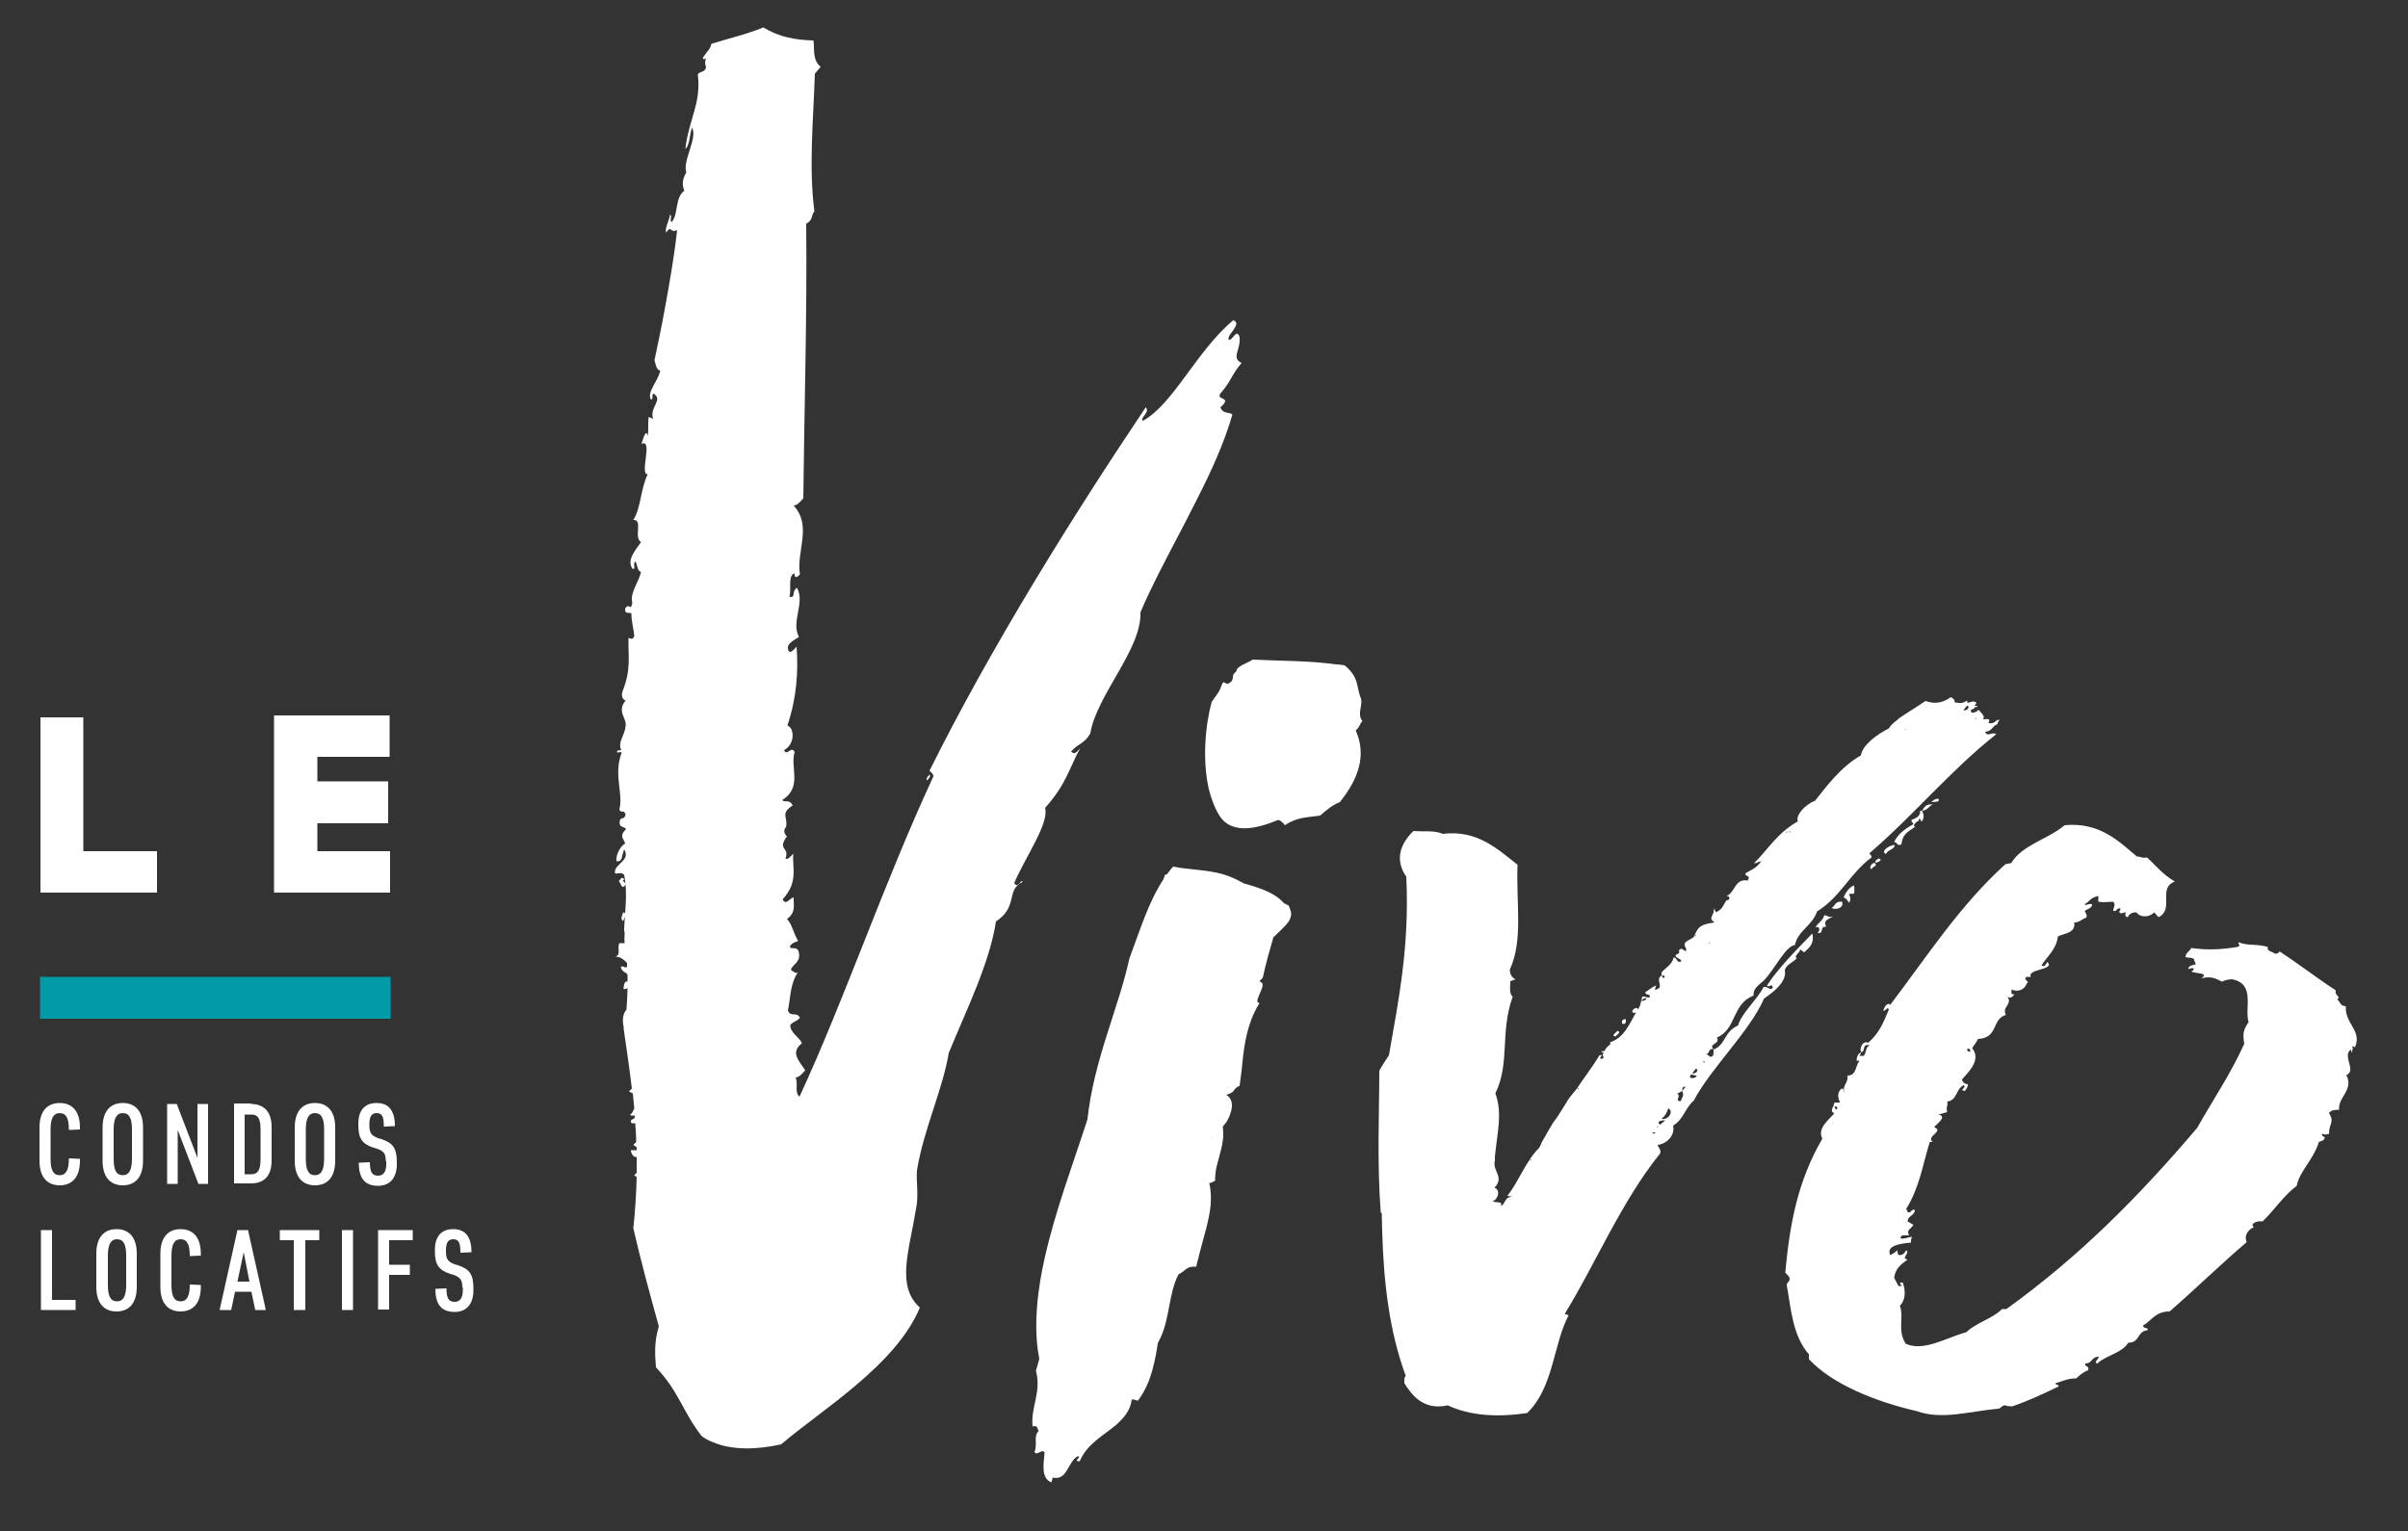 <?xml version="1.0" encoding="utf-8"?>
<!-- Generator: Adobe Illustrator 24.1.2, SVG Export Plug-In . SVG Version: 6.00 Build 0)  -->
<svg version="1.1" id="Layer_1" xmlns="http://www.w3.org/2000/svg" xmlns:xlink="http://www.w3.org/1999/xlink" x="0px" y="0px"
	 viewBox="0 0 500 318" style="enable-background:new 0 0 500 318;" xml:space="preserve">
<rect x="0" y="0" width="500" height="318" fill="#333333" stroke="none"/>
<style type="text/css">
	.st0{fill:#FFFFFF;}
	.st1{fill:#009BA6;}
</style>
<g>
	<g>
		<path class="st0" d="M17.3,176.8h15.3v8.6H8.4V149h8.9V176.8z"/>
		<path class="st0" d="M65.9,176.8H81v8.6H56.9v-36.8h24v8.6H65.9v5.1h14.7v8.7H65.9V176.8z"/>
	</g>
	<rect x="8.3" y="202.9" class="st1" width="72.8" height="8.7"/>
	<g>
		<path class="st0" d="M129.4,191.3c0.3-0.8,0.5-1.2,0.9-1.4l-0.9-0.4C129.1,190.3,128.8,191,129.4,191.3z"/>
		<path class="st0" d="M129.5,205.1c-0.3,0.8,1.4,0.1,1.4-0.8C130.1,203.5,129.6,203.8,129.5,205.1z"/>
		<path class="st0" d="M129.1,182.3l-0.6,0.7c0.5,0.6,0.6,2,1.5,0.6l-0.7-0.7l0.4-0.3L129.1,182.3z"/>
		<path class="st0" d="M130.1,209.7c-1.2,1.3-0.8,3.7-0.1,4.8C130.2,212.9,130.5,211.2,130.1,209.7z"/>
		<path class="st0" d="M210.6,183.4c2.3-5.4,7.3-12.4,6.4-15.6c4.5-5,5.1-8.5,7.3-12.4c-0.8,0.9-1.2,1.4-1.9,0.7
			c1.6-1.8,2.8-1.6,4-3.8c1.3-7.9,10.7-17.5,10.4-25.1c1-2.4,2.2-4.9,3.4-7.3c2.7-5.4,5.6-10.7,8.3-16.1c3-5.9,5.7-11.8,7.4-17.7
			c-0.7-0.6-1.9,0-2.5-1.5c2.8-2.4-1.4-1.3,0.2-3.1c2-2.3,2.2-3.8,4.2-6.1c-2.2-1.1-0.2-2.6-0.4-5.3c-0.6-2.2-1.6,1-2.3,0.4
			c-0.3-1.1,2.9-3.2,1-4c-7.6,6.3-12.5,17.5-18.8,20.9c-0.7-0.6,1.6-1.8,0.6-2.8c-15.1,22.5-32.2,49.9-44.9,75.5
			c0.4,0.3,1.1,1,0.7,1.4c-10.2,22-18.3,46-27.7,66.3c-1.1-1-0.2-2.6-0.8-4c0.8-0.1,1.2-0.6,2-1.5c-1.4-2.1-3.1-3.7-0.7-5.6
			c-0.3-1.1-2.5-2.2-2.4-3.8c0.8-0.9,1.2-0.6,2-1.5c-0.7-1.4-1.9,0-2.5-1.5c0.6-2.8,0.4-5.4,2.1-8c-0.4,0.5-1.1-0.2-1.5-0.5
			c0.5-1.2,2-1.5,1.7-3.4c-0.2-1.9-2.2-0.4-1.8-1.6c0.8-0.9,1.2-0.6,1.6-1c-1-1.7-1.3-3.6-2.3-4.5c2-1.5,1.3-2.9,1.4-4.5
			c-0.8,0.1-1.6,1.8-2.3,0.4c3.3-3.6,2-6.4,2.2-9.5c-0.4,0.5-1.2,1.4-1.6,1c0.9-2.5-1.8-1.6,0.3-4.6c-0.7-0.6-0.7-1.4-0.2-1.9
			c0.5-2-1.3-2.8,1.4-4.5c-0.7-1.4-1.5-0.5-2.2-1.1c4.3-2.7,1.6-6.8,2.6-10c-0.7-1.4-1.6,1-2.2-0.4c2.3-1.2,2.2-4.6,0.7-5.1
			c1.9-5.7,2.3-11.1,1.9-16.4c-0.4,0.5-1.2,1.4-1.6,1c-0.7-1.4,0.5-2,2.1-3c-1.7-3.1,1.3-7.1-0.4-10.2c-1.2,0.6-0.2,2.3-1.6,1.8
			c0.5-1.2-0.4-4.5,1.1-4.8c-0.1,0.8,0.3,1.1,1.1,0.2c-0.8-4.8,2.6-10-1.3-14.3c0.8-0.1,1.2-0.6,2-1.5c0.2-18.7,0.8-37.9,0.6-57
			c1.6-1,0.9-1.7,1.7-2.6c-1.2-9.3-0.2-19.1,0.1-28.6c0.4-0.5,0.8-0.9,1.2-1.4c-1.8-1.6-1.2-3.6-1.5-5.5c-3.8-0.1-7.1-0.7-10.4-2.7
			c-3.7,1.5-7.3,2.3-10.8,3.4c-0.1,1-1,1.7-1.7,2.8c-0.2,0.4,0.2,0.5,0.6,0.2c-0.3,0.8-0.2,1.3,0,1.8c-0.2,1.3-1.4,0.8-1.7,1.6
			c0.7,6.1-1.8,9-2.6,15.4c0.9-0.5,0.9-3.2,1.4-4.4c1.2,2.2-2,6.8-1.2,9.3c-1,1.8-0.8,2.8-0.4,3.8c-2,1.5-1.2,4.8-2.6,6.5
			c-0.6-0.2,0.2-1.3-0.4-1.5c0,0.9-1.1,2.7-0.8,3.7c1.3-1.7,0.6,0.2,2.3-0.5c-0.6,5.4-1.6,11.2-2.7,17.1c-0.6,3.3-1.3,6.6-2,9.9
			c0.3,1,0.3,1.9,1.2,2.2c-0.6,2.4-2.7,4.3-2,5.9c0.6,0.2,0.2-0.4,0.5-1.2c2.3,1.3-0.8,2.8,0,5.3l-0.9-0.4c-0.2,1.3,0,2.7-0.2,3.9
			c-0.4-1.5-0.9,0.5-1.3,1.7c2.5-1.2-0.5,6.5,1.3,6.3c-1.5,3-1.4,7-3,9.5c2.1-0.1,0,3.6,1.6,4.6c-1.5,2.1-2.9,3.8-1.8,5.5
			c0.9,0.4,0-0.9,0.6-1.5c0.5,0.6,0.3,1.9,1.2,2.2c-0.4,2-2.4,4.4-1.8,6.4c-0.4,2-0.6-0.2-1.5,1.2c-0.1,1.3,0.8,0.7,1.3,1
			c0,1.8,0.5,3.3,0.6,4.7c-0.3,0.8-0.6,0.6-1.2,0.4c-0.1,3.9,0.6,6.4-1.2,11c-0.4,1.1,0,1.8,0.6,2c-1.9,2.3,0.3,3.7,0,5.3
			c-0.2,2.1-1.7,3.3-0.9,5l-0.8,0.1c-0.3,0.8,0.3,0.1,0.9,0.4c-1.8,4.6,0.4,8.6-0.5,11.8c0.3,1,0.8-0.1,1.3,1
			c-0.2,1.3-0.9,0.5-1.2,1.3c-0.3,1.6,0.9,1.2,1.3,1.8c-1.6,1.6-0.4,2-0.2,3c-0.9,0.5-2,2.3-1.8,3.7c1.3,0.1,1-0.9,1.6-2.5
			c1.5,2.4-2.3,3.1-1.9,5c0.6,0.2,1.2-0.4,1.9,0.3c0.8,4.1,0.1,7.9,0,11.3l0,0.3l0.1,0.4c0,0.7-0.1,1.5,0,2.2l-1.1,0
			c-0.5,1.1,0.4,2.4-0.8,2.8c1,0,1.7,0.6,2.4,1.3l0,0.7c-0.2,0.7-1-0.4-1.3,0.2c0.3,1.1,1.2,1,1.4,1.6l0,0.2l0,0.9l0,0.9
			c0,3-0.2,6.1-0.8,9.2c0.6,4.1,1.2,8.2,1.7,12.4l-0.6,0.6l0.8,0.4c0.1,1,0.2,2.1,0.3,3.1c-0.2,0.6-0.5,1.1-0.9,1.4
			c0.5,0.2,0.7,0.1,1,0.1l0,0.5l-0.8,0.5c-0.1,0.8,0.4,0.6,0.9,0.6c0.1,1.3,0.2,2.6,0.2,3.9l-0.6,0.6l0.7,0.5l0,0.6l-1.2,0
			c0,0.7,0.6,1.6,1.2,1.4c0,1.1,0,2.2,0,3.3l-0.5,0.5l0.5,0.4c-0.1,3.5-0.3,7-0.7,10.6c1.7,7.3,3.2,12.8,5.3,20.4
			c-1,3.2-0.8,5.9-0.6,8.5c4.9,5.2,5.4,9,9.5,14.3c0.7,0.5,1.4,0.9,2.2,1.2c4.1,1.8,9.4,1.6,14.3,0.5c8.4-7.2,23.8-16.4,28.8-28.4
			c-5-4.5-2.2-11.8-0.8-20.5c0.6-2.8,0-5.7,0.2-8c1.4-8.6,5.3-16.6,6.6-24.4c3.7-9,8.5-18.7,9.8-27.3c4.7-3.1,2-6.5,5.5-8.2
			C212.2,182.3,211.3,184.8,210.6,183.4z"/>
		<path class="st0" d="M193,160.9c-0.4,0.4-0.8,0.9-0.5,1.2C192.9,161.7,193.3,161.2,193,160.9z"/>
		<path class="st0" d="M267.6,188.1l-1-0.5c-1.9-2.2-5.1-3.2-8.3-4.1c-1.3-0.7-2.6-1.4-4.3-1.9c-3.5-1-6.9-0.9-10.4-1.6
			c-0.5,0.5-0.9,1.1-1.3,1.6l-0.4,0.1l-0.3,0.9c-3.2,4.9-4.8,10.4-7.1,16.5c-2.2,10.2-7.4,21.1-8.7,33.4c-3,9.3-6.7,19-8.9,28.9
			c-1.3,5.7-2.5,14-1.1,20.8c-0.2,0.8-0.4,1.6-0.7,2.5c1.2,4.5-1.1,7.4-0.7,11.6c1.2-0.4,0.9,0.6,1.3,0.9c-1.2,1.1-0.2,2.7-0.9,4.4
			c0.5,0.9,1.6-0.8,2.1,0.1c-0.2,2.3-0.8,5.3,1.4,6.2l0.3-1c3,0.7,3.1-3.2,5.1-4.4c1.3-0.1-1.2,1.1,0.5,1c1.5-3.6,4.9-5.3,7.5-7.5
			c1.6-1.4,3-3,3.3-5.3c0.8-0.1,0.9,0.3,1.3,0.2c1.5-2,2.4-4.2,3-6.4l0.2-0.8c0.4-1.6,0.7-3.2,0.9-4.7l0.6-1.2
			c1.9-4.1,1.7-9.3,3.7-13.1c0.5-0.3,0.9-0.5,1.2-0.8c0.6-0.5,1.1-0.9,2.5-0.8c0.1-0.5,0.2-1.1,0.4-1.6l0.1-0.5
			c0.9-3.7,2.2-7.4,2.5-10.9l0-0.2c0.1-1.4,0-2.8-0.3-4.2l0.2,0c0.5-0.1,0.6-0.3,0.9-0.4l0.1,0c0-1.1,0.1-2,0.3-2.9
			c0.4-1.7,0.9-3.2,1.2-4.8c0.1-0.5,0.1-1,0.2-1.4c0-0.7,0-1.4-0.1-2.2l0.8-1l0.6-1.2l0.3-0.9c0.2-0.7,0.3-1.5,0.1-2.1
			c-0.2-0.6-0.5-1.1-1.1-1.4c1.1-0.3,1.4-0.6,1.6-0.9c0.2-0.3,0.4-0.6,1.2-1c0.1-1,0.3-2.1,0.4-3.1c0.4-4.1,0.8-8.2,2.7-12.2
			c0.3-0.6,0.6-1.2,1-1.8l-0.4-0.3c-0.1-0.3,0.1-0.7,0.3-1.3c0.4-1,1.1-2.2,0.6-2.7l-0.5-0.3l0.7-0.7c0.6-2.8,1.4-5.6,2.2-8.4
			c1.1-1.1,2.3-2.1,3.2-3.3c0.5-0.9,0.6-1.5,0.4-2.2L267.6,188.1z M250,249L250,249l0.3-0.3L250,249z M251.9,236.2l-0.1,0.2l0,0.1
			l-0.1,0l0.1-0.1L251.9,236.2L251.9,236.2L251.9,236.2L251.9,236.2z"/>
		<path class="st0" d="M380.7,190.3c-1.1,0.4-1.2-0.2-1.9-0.2c-0.3,1.2-1.4,1.6-1.8,2.5c1.1-0.3,0.8,0.9,0.4,1.2
			c1.5,0.2,0.3-1.5,1.8-1.3C378.5,191.1,379.6,191,380.7,190.3z"/>
		<path class="st0" d="M382.5,187.3c-1.5-0.2-1.5,1-2.2,1.3C381.4,189.1,382.9,188.5,382.5,187.3z"/>
		<path class="st0" d="M385,183.9c-1.1,0.4-1.8,1.6-2.2,2.5c0.8,0.3,0.8,0.8,1.2,1.1c0.3-0.9,0.3-0.9-0.1-1.8l1.1-0.1
			C385.1,185.1,385,184.5,385,183.9z"/>
		<path class="st0" d="M335.8,214.1c0,0.3-1.5,1-0.3,1.2C335.4,215.1,336.9,214.4,335.8,214.1z"/>
		<path class="st0" d="M402.5,165.9c-0.8,0-1.1,0.4-1.5,0.7C401.7,166.5,402.9,166.7,402.5,165.9z"/>
		<path class="st0" d="M337.6,211.7l-0.4,0l-0.4,0.3l0,0.6C337.6,212.9,337.6,212.3,337.6,211.7z"/>
		<path class="st0" d="M391.6,177.4c0.3-0.9,1.9-1,1.8-1.9C392.2,175.6,390.4,176.8,391.6,177.4z"/>
		<path class="st0" d="M399.1,168.4c1.1-0.1,1.5-1,2.2-1.3C399.8,166.9,399.5,167.8,399.1,168.4z"/>
		<path class="st0" d="M396.9,170.3c0,0.6,0.4,0.6,0.4,0.9c-1.9,1-3.3,2.2-4,3.7c0.8,0,0.4,0.9,1.5,0.5c0.3-2.1,1-2.4,2.9-3.7
			c-0.8,0,0.3-1.2,0.7-1.2c0-0.6,0.4-0.6,0.4,0l0.4,0c0.3-0.9,0.3-1.2-0.1-2.1l-0.4,0C398.8,169.6,397.7,170,396.9,170.3z"/>
		<path class="st0" d="M388.7,180.5c0-0.6,1.1-0.4,0.7-1.2C388.6,179,387.9,180.5,388.7,180.5z"/>
		<path class="st0" d="M390.1,178.3c-0.4,0.3-0.7,0.3-0.7,0.9C389.7,179.2,391.2,178.6,390.1,178.3z"/>
		<path class="st0" d="M370.6,201.5c0.3-1.2,1.8-1.6,2.5-2.5c-0.8-0.3,0.7-1.2,0.7-1.8l0.8,0.6c1.1-0.9,2.2-1.9,1.7-3.9
			c-3.6,3.7-7.3,7.5-9.4,10.8c0.4,0.6,1.1-0.7,1.2,0.5c-0.7,0.6-0.8-0.3-1.9-0.2c-1.4,2.7-4.7,5.6-5.3,8c-3,1.3-2.5,4-5.1,5
			c0,0.9,0.1,1.5-0.7,1.5l-0.8-0.6c0.8,0,0.3-1.2,1.5-1c-1.2-1.1,1.5-1,0.7-2.4c4.1-1.7,3.1-7,7.6-8.7c-0.1-1.5,1-2.1,2.1-3.1
			c2.2-2.2,4.6-7.3,6.5-7.4c0.6-3,3.6-4,4.6-7c4.8-2.9,6.9-8,11.3-11.2c0-0.6-0.4-0.6-0.4-0.9c9.2-7.9,16.7-17.1,26.3-24.7
			c-0.8-0.6-1.9,0.7-2.3-0.5c1.5-0.1,1.5-1.3,2.6-1.6l0-0.3l0.4-0.6c-1.1,0-0.7,0.9-2.3,0.7c0.3-0.9,0.3-0.9-1.2-0.8
			c0.7-0.6-0.5-1.5-0.9-2c0,0.3-1.5,1-1.5,0.4c-0.4-0.6,0.7-0.3,0.7-0.9c0.8,0,0.8-0.3,0-0.3l0.4-0.6c-0.8-0.9-2.2,0.7-1.9-0.5
			c-1.1,0.6-1.1,0.6-2.6,0.4c0-0.6-0.4-0.9-0.8-1.1c-1.5,1-3,1.6-5.3,0.8c-1.3,0.9-2.9,1.9-4.3,2.8l-1.2,0.8l-0.3,0.3
			c-0.8,0.6-1.5,1.2-1.8,1.8c-2.6,1.3-5.5,3.5-5.8,5.6c-4.1,2.3-7.3,6.6-9.5,9.4c-1.9,0.7-4.1,2.9-3.6,4.3c-4.5,2.6-6.2,5.9-9.1,8.7
			c0.8,0,0.7-0.3,1.5-0.4c-1.1,1.5-1.8,1.6-3.3,2.5c0,0.9,1.2,0.2,0.5,1.5c-2.7-0.5-2.6,2.5-4.4,3.2c0.8,0,0.8,0.9,0,0.9
			c-0.7,0.9-0.7,1.8-2.2,2.5l-0.4-0.9c0.1,1.8-1.4,1.9,0.1,3c-3,0.4-3.4,1-4.1,2.6c0.4,0,0.4,0.6,0,0c-0.3,1.2-3,1-1.8,2.8l0,0.6
			c-0.8-0.3-0.8-0.9-1.5-0.2c0.4,0.9-0.7,0.6-0.7,1.2c0.4,0.6,1.2,0.5,1.2,1.1c-1.1,0.4-0.8-0.9-1.6-0.8c-0.3,1.5-1.8,2.2-2.5,3.1
			l0,0.6c0.8,0,0.8,0.3,0.4,0.6l-0.4-0.6c-1.5,1,0.9,2.6-1.4,3l0.3-0.9c-1.1,0.4-1.5,1-2.2,1.3c-0.3,0.9,1.2,0.2,0.8,1.2
			c-0.8,0-0.8-0.3-1.5-0.2c-0.3,0.9-0.3,2.1-1,2.7l0-0.3c-0.8-0.3-1.8,1.3-0.3,0.9c-1.4,2.4-2.4,5.2-5.4,6.2
			c0.4,0.6-0.7,0.6-1.1,1.8c-1,0-0.8,0.3-0.2,0.3c-0.2,0.3-0.2,0.5-0.2,0.6c-0.1-0.1-0.3-0.1-0.7,0c-1.4,2.4-3.6,5.2-4.6,6.8
			c0.4,0,0.4,0.6,0,0c-0.8,1.1-1.7,1.9-2.3,3.1l0,0c0,0-0.9,1.4-1.9,3c-1.3,1.6-2.1,3.4-3.2,5.2c0,0,0,0,0,0c0,0,0,0.1,0,0.1
			c0,0,0,0,0-0.1l-0.1,0.3c-0.1,0.3-0.3,0.6-0.4,0.8c-2.8,2.8-4.2,6.9-6.6,10l1.1,0.2c0,0,0,0,0,0c-1.8-0.1-1.4,1.5-2.5,1.9
			c0.7-1.2-1.6-0.5-1.6-1.1c0.8,0,1.8-2.2,0.3-2.7c2.2-2.2-0.5-3.5,0.1-5.6l0-0.1l0-0.2c0-0.5,0-0.9,0.1-1.4c0.4-4.2,1.5-8.2,0-12.3
			c3.1-6.4,0.9-12.5,3.6-20.1c-0.8-0.6-0.5-2.1-0.5-3.2l1.1-0.4c-0.8-0.3-1.2-1.1-1.2-2c2.8-6.1,1.3-13.4,1.6-21.8
			c-4-3.1-8.3-7.3-15.5-6.4c-1.9-0.8-3.8-0.4-6.1-0.6l-0.6,0.6c-2.4,2.7-3.1,5.7-0.9,8.9c0.7,14.4-1.6,25.6-3.6,37.1
			c-0.7,1-1.4,2.1-2,3.2c0,8.4-0.5,18.9,0.3,29.5l0.2,0c0,1.3,0.1,2.6,0.1,3.9c0.3,10.2,1.4,20.6,4.9,30c-0.4,0.3-0.3,0.9-0.3,1.5
			c1.6,2.6,4.1,5.7,9,4.6c4.7,2.2,10.4,2.5,16.5,1.6c5.5-5.3,5.4-14.2,8.6-20.3l-0.8-0.3c6.4-10.4,11.8-23.4,19.8-33.3
			c0.3-0.9-0.4-1.2-0.5-1.8c1.5-0.1,3.7-1.7,3.2-4c2.2-1.3,2.5-3.7,4.3-5.2c3.5-6.7,11.5-14.2,14.6-21.2
			C368.2,206.1,371.1,203.9,370.6,201.5z M410.4,149.1C410.4,149.4,409.7,149.5,410.4,149.1L410.4,149.1z M408.4,146.6
			c0.8,0,0.1,1.2-0.7,0.9L408.4,146.6z M395.8,151.4C395.8,151.6,395.1,151.7,395.8,151.4L395.8,151.4z M371.5,172.7
			C371.9,172.6,371.9,173.2,371.5,172.7L371.5,172.7z M371.2,172.7C371.2,173,370.4,173,371.2,172.7L371.2,172.7z M355.1,195.7
			C355.1,196,354.3,196,355.1,195.7L355.1,195.7z M341.9,207.3c0,0.3-0.4,0.6-1.1,0.6C340.8,207.7,341.2,207.4,341.9,207.3z
			 M332.6,219.1c0.1,0.1,0.3,0.1,0.3,0.3c0.1,0.3,0.1,0.5-0.3,0.5C331.8,220,332.6,219.4,332.6,219.1z M318,240.8
			C318,241.1,317.2,241.2,318,240.8L318,240.8z M342.9,235.2l0.8,0C343.6,235.8,343.2,235.2,342.9,235.2z M344.3,233.9
			C344.3,234.2,343.6,234.3,344.3,233.9L344.3,233.9z M344.7,233.6c-0.8-0.6,0-0.9,1.1-0.9L344.7,233.6z M345,232.4
			c0.7-0.6,1.1-1.2,1.4-2.2C347.6,230.8,346.5,232.7,345,232.4z M349,228.7c-1.5,0.1,0.3-1.2-0.8-1.5l1.1-0.6c0-0.6,0-0.9,0.7-0.9
			l-0.7,0.9C349.7,227.8,349.4,227.5,349,228.7z M351.1,223.2c0.8,0,0.8,0.3,1.2,0.2C352.2,224.1,350.3,224.2,351.1,223.2z
			 M351.4,222.9l0.7-0.9C352.9,222,352.2,223.2,351.4,222.9z M353.2,220.5l0.8,0C354,221,353.6,220.4,353.2,220.5z"/>
		<polygon class="st0" points="286.4,252.8 286.3,251.8 286.3,251.8 		"/>
		<path class="st0" d="M282.6,145.1c-1-2.3-0.3-4.4-3.4-6.9c-0.6-0.1-1.2-0.2-1.8-0.2c-5.5-0.8-11.5-0.7-17.3-1
			c-0.9,0.7-3.4,1.3-3.4,2.5c-1.3,0.8-0.1,1.6-1.5,2.4c-0.6,0.5-1.1-0.7-1.4,0.1c-0.6,1.7-0.9,1.9-2.2,3.8c-1.3,4.6-2,12-0.6,18.1
			c0.5,2,1.2,3.9,2.2,5.5c2.7,4.3,8.6,2.4,12.2,0.9c0.7,0.2,1.1,0.7,1.4,1.1c2.5-1.7,4.6-1.6,7.3-2c1.4-1.2,2.6-2.2,4.1-2.8
			c3.9-4.8,5.6-9.8,3.3-14.9c0.9-0.7,0.8-1.4,1.4-1.9C281.7,148.2,283,146.7,282.6,145.1z"/>
		<path class="st0" d="M487.1,209c-1.2,0-1.2-1-1.8-1.4c0.9-0.7-0.6-0.7-0.3-1.9c-4-2.6-7.7-5.5-11.7-8.1c0,0.2-0.3,0.5-0.9,0.5
			c-0.6-0.5-1.8-0.5-1.5-1.4c-2.1-0.7-4.3-0.2-6.1-1c0,0.7,0.6,0.7-0.3,1c-3.1,0.5-6.1,0.7-9.5,0.2c-0.3,0.7-1.2,1-1.2,1.9
			c0.6,0.2,1.5,0,1.8,0.5c0,0.5,0.3,0.5,0.3,1c-0.6,0.2-1.5,0.2-1.5,1c1.2-0.5,1.5,0,0.6,0.5c1.2,0.5,3.7,0.2,2.1,1.4
			c2.1-0.5,2.8,0,4.3,0.7c0.3-0.2,1.2-0.5,2.1-0.5c4.9,1,2.5,6,3.4,8.9c-1.2,1.7-1.2,2.6-0.9,4.5c-2.8,6.2-6.4,11.5-9.8,17.5
			c-12,14.1-24.3,26.6-39.6,37.6h-0.9c-1.8,1.9-5.5,2.9-7.4,4.8c-4.3,1.2-8.9,4.1-12.6,2.4c-1.8-2.9-0.3-5.3-1.2-7.9
			c1.2-1.2,1.2-3.1,0.6-4.8c-1.5-0.2,0.6,1-0.9,0.7c-0.3-0.5-0.6-1.2-0.9-1.7c0.3-1.9,1.2-2.6,2.8-3.8c-1.5-0.2,0.6-1.4-0.3-1.9
			c-0.3,0.5-0.6,1-1.5,1c-0.3-0.2-0.3-0.5-0.3-1c-0.6,0.5-0.9,0.7-1.5,1c-0.9-1.9,1.8-2.4,4.3-2.6c0-0.5,0-1,0.3-1.2
			c-0.9,0-2.2,0.7-2.5,0.2c0.3-0.7,0.6-0.5,1.8-0.5c-0.6-1.2,0.3-1.2,0.9-2.2l-1.2-0.7c0-1.2,1.5-1.2,1.5-2.4
			c-0.9-0.2-0.6,0.7-1.5,0.5c0-0.5-0.3-0.5-0.3-0.7c2.8-4.5,3.4-9.1,4.9-13.9h0.6c-1.5-1.2,2.5-2.2,0.3-3.1c0.6-0.7,2.8-2.2,0.9-2.6
			l1.8-0.5c-0.3-1.2,0.3-1.4,0-2.2c2.1-0.2,1.8-2.6,3.4-3.4c0.9,0.5-1.2,1,0.3,1.2c0.3-0.5,0.6-0.7,0.6-1.4c-0.6,0-1.2-0.5-1.2-1
			c1.5-1.7,4-4.1,2.1-6.5c0.3-0.5,0.9-1.2,1.2-1.9c4.3-0.2,2.8-4.1,5.8-5c-0.9-1.7,1.5-2.2,0.3-3.8c0.6,0.5,1.2,0,1.5-0.5
			c-0.9,0.2-0.6-0.5-0.6-1c1.2,0.7,2.8,0,3.1-1.2c0.9-0.5-0.9-0.7,0-1.4h0.9c-0.9-1.7,5.2-1.4,3.4-3.1c-0.3,0.5-0.6,1.2-1.2,0.7
			c1.2-1.9,3.1-3.3,3.4-6c1.5-0.7,3.7-0.7,3.4-2.9c1.2,0,1.5-0.7,2.5-1c0.3-0.7-0.3-1-0.3-1.4c0.6-0.5,1.5-0.5,1.5-1.4
			c-0.9-0.2-1.5,0.5-1.5,0c0.9-0.5,1.2-1.4,2.8-1.7c0,0.5,0,0.7,0,1.2c1.5,0.2,1.8,0,3.1,0c0.6,0.7,0,1,0,1.9
			c0.9,0.2,0.6-0.7,1.5-0.5c0,0.7-0.6,0.5,0,1c0.6,0,0.6-0.2,1.2-0.2c-0.3,0.2-0.3,1,0.3,1c0.3-0.5,0.6-1,1.8-1c0.9,1.2,2.8,1,3.7,0
			l0.9,1c3.4-1.7-0.3-6,3.4-7.4c-2.5-1.4-4-3.4-5.8-5c-1.2,0.2-1.2-0.2-2.1-0.2c-3.7-3.1-7.7-7.2-15-6.5c-3.4,2.9-8.9,4.1-11.1,7.9
			c-0.6,0-0.9,0.2-1.2,0.2c-9.5,8.6-16.3,19.2-23.9,29.2l-0.3-0.2c-0.9,0.2-0.9,1-1.2,1.4c0.6,0.2,0.9-1,1.2-0.2
			c-1.2,2.9-2.1,5-4.3,6.9c-0.9-0.5-1.8,0.7-1.5,1.9h0.3c0.6-0.5,0-1.7,1.5-1.4c-0.9,0.5-0.6,1.4-1.2,2.2h-0.9
			c0-0.2,0.3-0.2,0.3-0.7c-0.6,0.2-0.9,1-0.9,1.7h0.6c-0.9,1.2-0.6,3.1-2.5,3.1c0.3,1.4-1.2,2.2-0.6,3.4c-0.3,0,0-0.7-0.6-0.7
			c-0.9,0.7-0.9,1.9-0.3,2.9h-1.2c0,0.7-1.2,1.9,0,2.2c-0.9,1.2-3.7,3.1-2.5,5.3c-5.2,8.9-6.8,18-7.7,27.8c0.3,0.5,0.9,0.7,0.9,1.4
			c0,0.5-0.6,0.7-0.6,1.2c0.9,5,1.2,10.5,4.6,14.4v1c4.9,5.3,14.1,8.9,22.4,10.8c5.2,1.9,11.1,0,16.9-0.5c0.6,0,0.6-0.7,1.5-0.7
			c0.3,0.2,0.9,0.2,1.5,0.2c3.4-1.2,6.4-2.6,9.5-4.1c0.3-0.5-0.6-0.2-0.6-0.7c1.8-0.5,2.5-1,4.3-1c0.6-0.5,1.2-1.2,2.5-1.7
			c0.3-1-0.9-0.7-0.6-1.4c1.5,0,1.2-1.4,2.8-1.4c0,0.5-1.2,1.2-0.3,1.4c1.8-1.7,5.2-2.2,6.4-4.3c2.5,0,1.8-2.4,4-2.6
			c0.3-0.7-0.9-0.2-0.9-1c1.8-1,2.5-2.9,5.5-2.9c5.5-4.8,10.4-9.6,16-14.4c-0.6-1.4,0.3-2.6,1.5-3.1c-0.9-0.7,0.6-1.4,1.8-1.2
			c2.5-2.4,4.3-5.3,7.1-7.4c0.6-3.1,3.4-5.3,4.6-9.1c0.3-0.2,1.2-0.2,1.2-1c-0.3-0.2-0.6-0.2-0.6-0.7c0.9,0.2,0.6,0.2,1.5,0
			c0-2.2,1.2-2.4,0-4.3c0.3-0.5,0.9-0.7,2.1-0.7c-0.3-2.6,3.1-4.1,1.5-7.2c2.2-1-0.9-3.8,0.9-5.3l0.3,0.7c0-1,0.3-0.7,0-1.4l0.6,0.2
			C490.5,214,486.8,212.6,487.1,209z M408.5,217.8c0.6,0,0.6,0.2,0.6,0.7l-0.6-0.2V217.8z M381.2,230.5l-0.3-0.7
			c0.6,0,0.6,0.2,0.6,0.5L381.2,230.5z"/>
	</g>
	<g>
		<path class="st0" d="M8.2,234.2c0-3.5,1.7-5.1,4.2-5.1c2.5,0,4.2,1.6,4.2,5.1v0.4l-2.3,0.1v-0.1c0-2.4-0.6-3.4-1.9-3.4
			c-1.3,0-1.9,1.1-1.9,3.4v6.1c0,2.4,0.6,3.4,1.9,3.4c1.3,0,1.9-1.1,1.9-3.4v-0.1l2.3,0.1v0.4c0,3.5-1.7,5.1-4.2,5.1
			c-2.5,0-4.2-1.6-4.2-5.1V234.2z"/>
		<path class="st0" d="M29.7,241.1c0,3.5-1.7,5.1-4.2,5.1c-2.5,0-4.2-1.6-4.2-5.1v-6.9c0-3.5,1.7-5.1,4.2-5.1c2.5,0,4.2,1.6,4.2,5.1
			V241.1z M27.4,234.6c0-2.4-0.6-3.4-1.9-3.4c-1.3,0-1.9,1.1-1.9,3.4v6.1c0,2.4,0.6,3.4,1.9,3.4c1.3,0,1.9-1.1,1.9-3.4V234.6z"/>
		<path class="st0" d="M36.9,234.7v11.2h-2.2v-16.6h2l4.3,11.2v-11.2h2.2v16.6h-2L36.9,234.7z"/>
		<path class="st0" d="M52.1,229.3c2.5,0,4.3,1.4,4.3,4.8v6.9c0,3.5-1.8,4.8-4.3,4.8h-3.5v-16.6H52.1z M54.1,234.6
			c0-2.4-0.6-3.1-1.9-3.1h-1.4v12.4h1.4c1.3,0,1.9-0.8,1.9-3.2V234.6z"/>
		<path class="st0" d="M69.6,241.1c0,3.5-1.7,5.1-4.2,5.1c-2.5,0-4.2-1.6-4.2-5.1v-6.9c0-3.5,1.7-5.1,4.2-5.1c2.5,0,4.2,1.6,4.2,5.1
			V241.1z M67.3,234.6c0-2.4-0.6-3.4-1.9-3.4c-1.3,0-1.9,1.1-1.9,3.4v6.1c0,2.4,0.6,3.4,1.9,3.4c1.3,0,1.9-1.1,1.9-3.4V234.6z"/>
		<path class="st0" d="M80.1,241.2c0-1.6-0.4-2.1-1.8-2.6l-0.7-0.2c-2.4-0.8-3.2-1.9-3.2-4.8v-0.2c0-2.5,1.1-4.3,3.8-4.3
			c2.6,0,3.8,1.7,3.8,4.8l-2.3,0.1c0-2-0.3-2.8-1.5-2.8c-1.1,0-1.5,0.8-1.5,2.3v0.3c0,1.6,0.5,2.1,1.8,2.6l0.7,0.2
			c2.4,0.8,3.2,1.9,3.2,4.8v0.4c0,2.7-1.3,4.5-3.9,4.5c-2.7,0-4-1.5-4-4.8l2.3-0.1c0,2.1,0.5,2.8,1.7,2.8c1.1,0,1.7-0.8,1.7-2.4
			V241.2z"/>
		<path class="st0" d="M8.5,255.5h2.3V270h4.9v2.1H8.5V255.5z"/>
		<path class="st0" d="M28.4,267.3c0,3.5-1.7,5.1-4.2,5.1c-2.5,0-4.2-1.6-4.2-5.1v-6.9c0-3.5,1.7-5.1,4.2-5.1c2.5,0,4.2,1.6,4.2,5.1
			V267.3z M26.2,260.8c0-2.4-0.6-3.4-1.9-3.4c-1.3,0-1.9,1.1-1.9,3.4v6.1c0,2.4,0.6,3.4,1.9,3.4c1.3,0,1.9-1.1,1.9-3.4V260.8z"/>
		<path class="st0" d="M33.3,260.4c0-3.5,1.7-5.1,4.2-5.1c2.5,0,4.2,1.6,4.2,5.1v0.4l-2.3,0.1v-0.1c0-2.4-0.6-3.4-1.9-3.4
			c-1.3,0-1.9,1.1-1.9,3.4v6.1c0,2.4,0.6,3.4,1.9,3.4c1.3,0,1.9-1.1,1.9-3.4v-0.1l2.3,0.1v0.4c0,3.5-1.7,5.1-4.2,5.1
			c-2.5,0-4.2-1.6-4.2-5.1V260.4z"/>
		<path class="st0" d="M52.2,268.3h-3.4l-0.8,3.8h-2.4l3.7-16.6h2.2l3.7,16.6H53L52.2,268.3z M49.3,266.2h2.5l-1.2-6.1L49.3,266.2z"
			/>
		<path class="st0" d="M58.1,255.5h8.2v2.1h-2.9v14.5H61v-14.5h-2.9V255.5z"/>
		<path class="st0" d="M73.3,272.1H71v-16.6h2.3V272.1z"/>
		<path class="st0" d="M78.6,255.5h7.1v2.1h-4.9v5.1h4.3v2.1h-4.3v7.2h-2.3V255.5z"/>
		<path class="st0" d="M96,267.4c0-1.6-0.5-2.1-1.8-2.6l-0.7-0.2c-2.4-0.8-3.2-1.9-3.2-4.8v-0.2c0-2.5,1.1-4.3,3.8-4.3
			c2.6,0,3.8,1.7,3.8,4.8l-2.3,0.1c0-2-0.3-2.8-1.5-2.8c-1.1,0-1.5,0.8-1.5,2.3v0.3c0,1.6,0.5,2.1,1.8,2.6l0.7,0.2
			c2.4,0.8,3.2,1.9,3.2,4.8v0.4c0,2.7-1.3,4.5-3.9,4.5c-2.7,0-4-1.5-4-4.8l2.3-0.1c0,2.1,0.5,2.8,1.7,2.8c1.1,0,1.7-0.8,1.7-2.4
			V267.4z"/>
	</g>
</g>
</svg>
